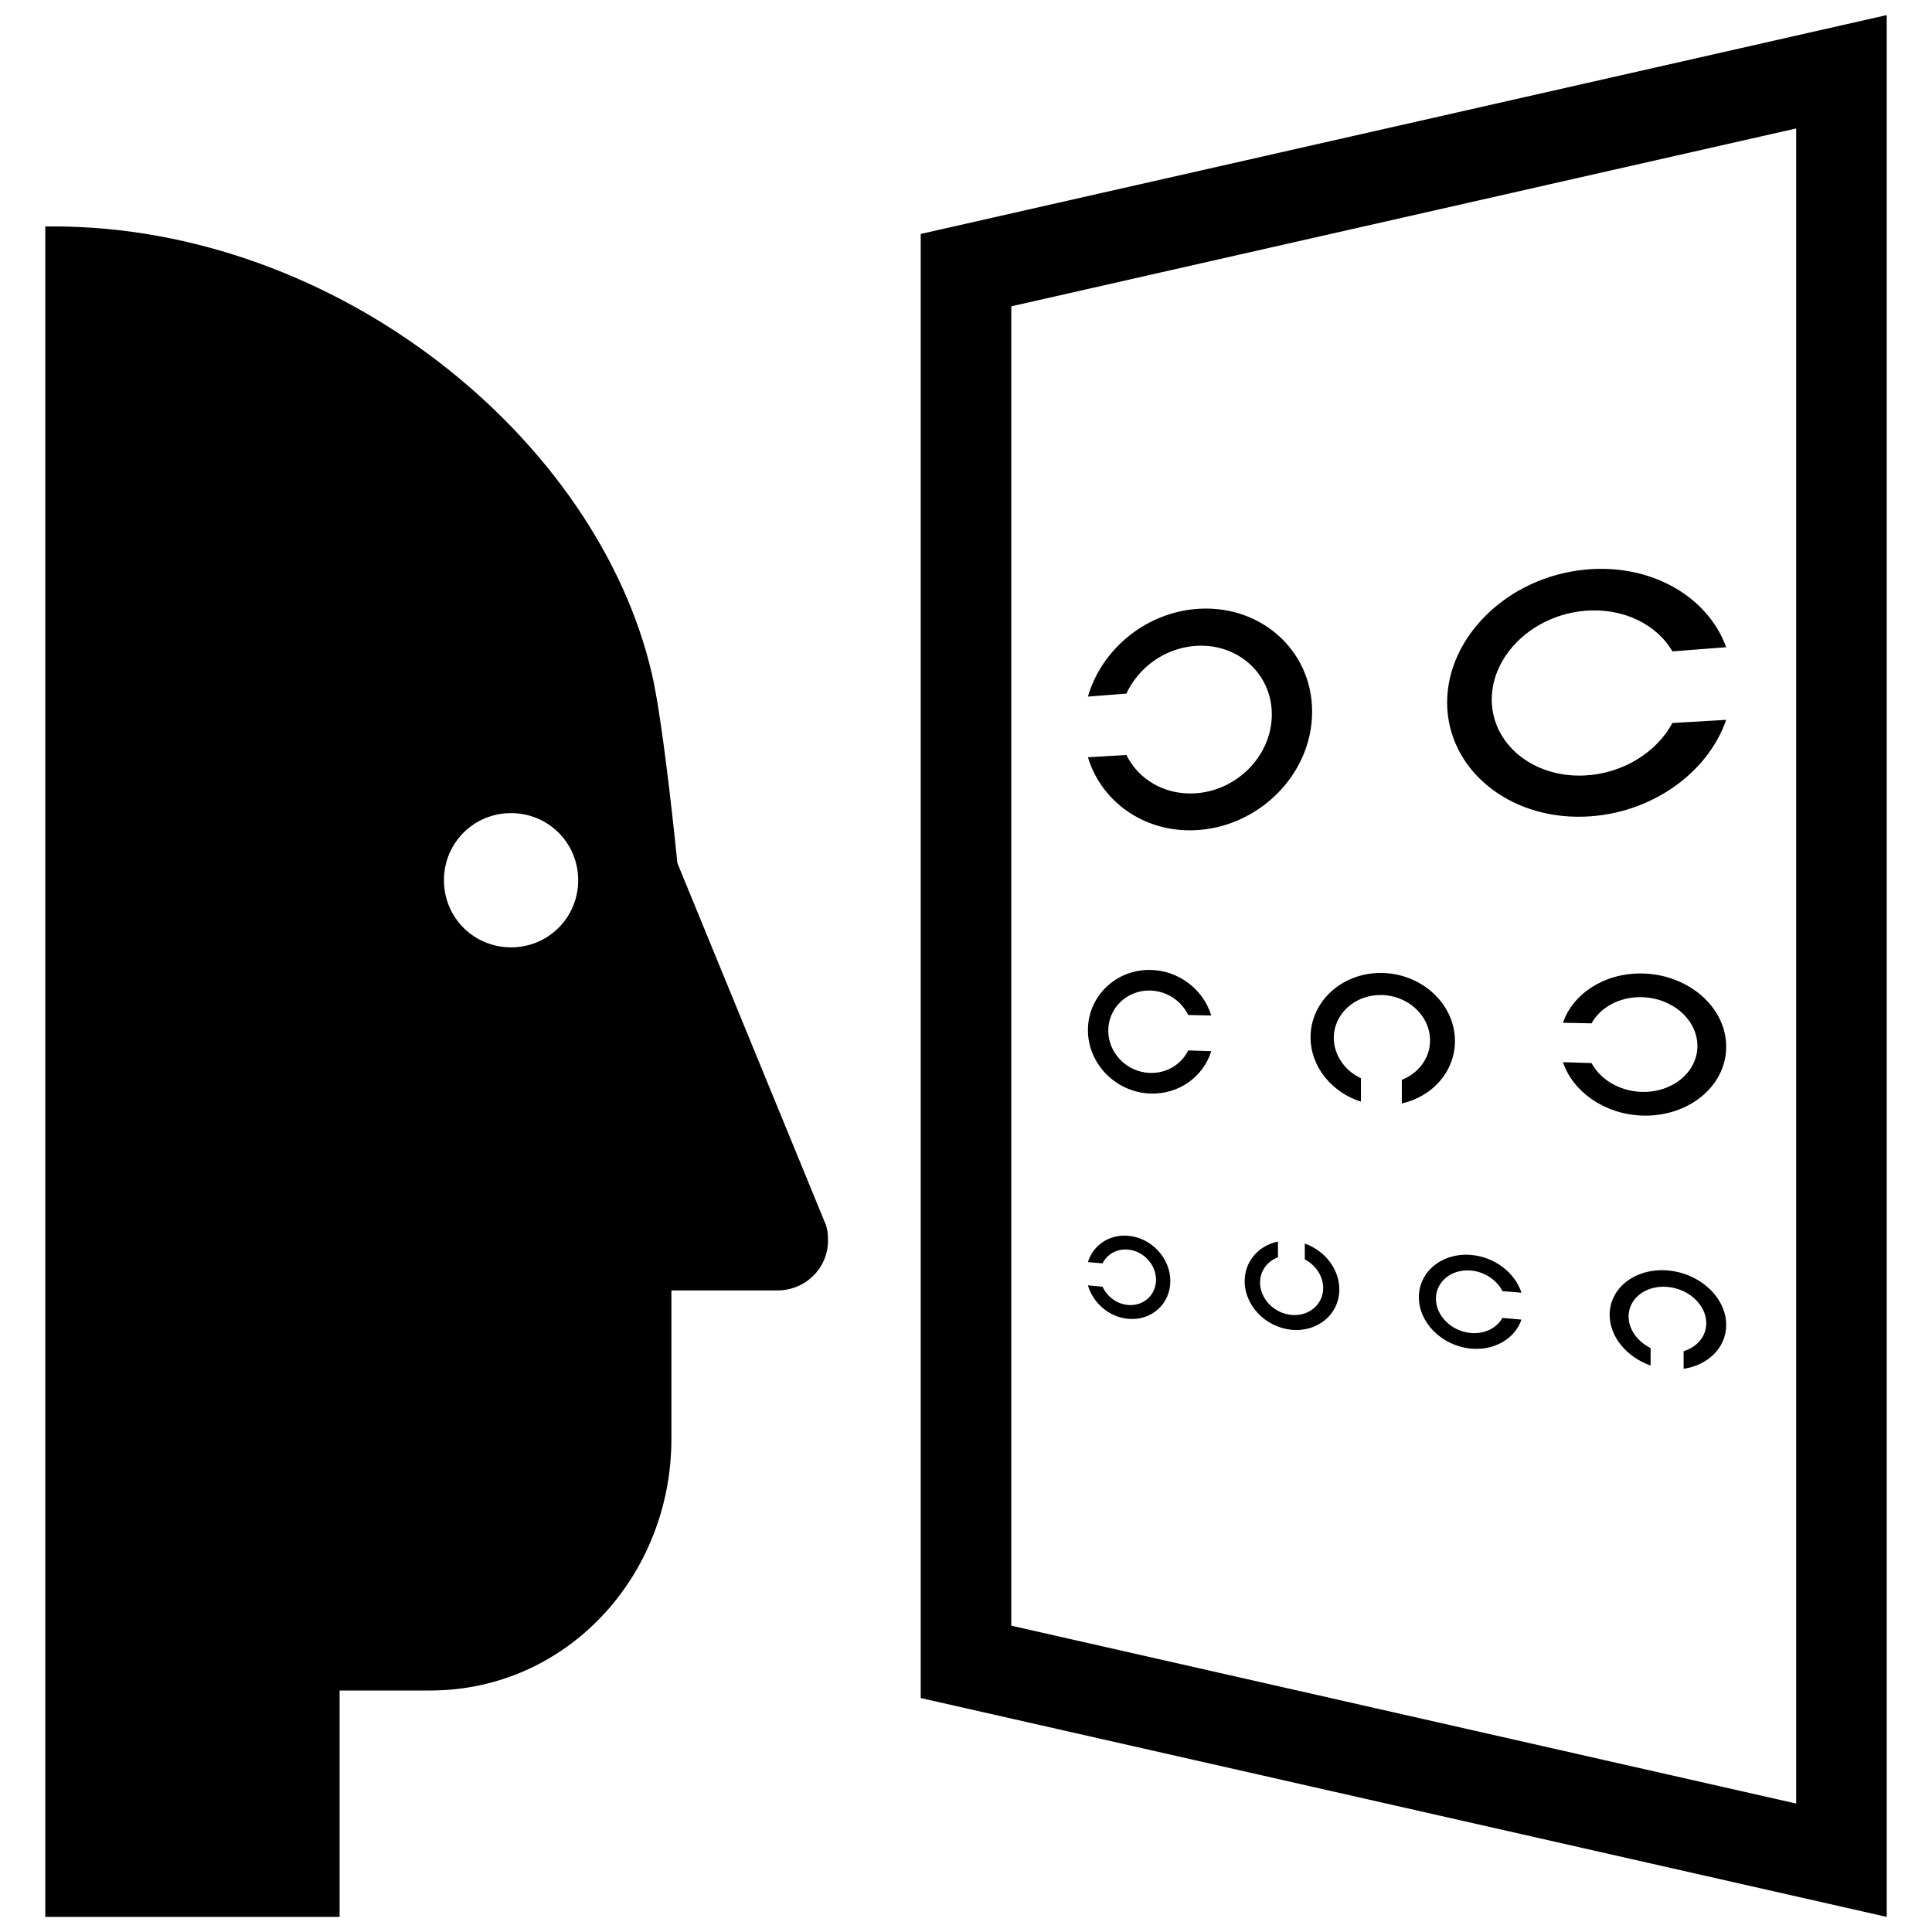 <?xml version="1.0" encoding="utf-8"?>
<!-- Скачано с сайта svg4.ru / Downloaded from svg4.ru -->
<svg fill="#000000" version="1.1" id="Layer_1" xmlns="http://www.w3.org/2000/svg" xmlns:xlink="http://www.w3.org/1999/xlink" 
	 width="800px" height="800px" viewBox="0 0 248 256" enable-background="new 0 0 248 256" xml:space="preserve">
<path d="M118,31v194l128,29V2L118,31z M130,40.59l104-23.57v221.96l-104-23.57V40.59z M2,30v224h39v-30h12
	c18.085,0,31.965-15.162,31.965-33.346v-19.666h14.033c3.755,0,6.72-2.965,6.72-6.621c0-0.889-0.099-1.779-0.494-2.569
	l-19.468-47.435c0,0-1.779-18.085-3.36-25.002C75.181,58.132,40.751,30,3,30C2.704,30,2.988,30,2,30z M54.824,116.635
	c0-4.941,3.953-8.894,8.894-8.894s8.894,3.953,8.894,8.894c0,4.941-3.953,8.894-8.894,8.894S54.824,121.576,54.824,116.635z
	 M187.753,93.085c0,8.688,7.989,15.48,18.183,15.126c8.703-0.303,16.317-5.684,18.794-12.826l-7.128,0.417
	c-2.101,3.898-6.586,6.722-11.666,6.955c-6.845,0.314-12.273-4.208-12.273-10.074c0-5.866,5.428-11.125,12.273-11.742
	c5.08-0.457,9.564,1.757,11.666,5.37l7.128-0.551c-2.477-6.806-10.091-11.152-18.794-10.272
	C195.743,76.519,187.753,84.397,187.753,93.085z M154.2,80.719c-6.748,0.682-12.303,5.553-14.045,11.582l5.099-0.394
	c1.554-3.38,4.954-5.947,8.947-6.306c5.633-0.507,10.32,3.552,10.32,9.063s-4.688,10.207-10.32,10.465
	c-3.992,0.183-7.392-1.922-8.947-5.09l-5.099,0.299c1.742,5.792,7.297,9.908,14.045,9.674c8.5-0.296,15.663-7.349,15.663-15.71
	S162.701,79.86,154.2,80.719z M224.73,138.695c0-5.306-5.121-9.662-11.275-9.706c-4.946-0.036-9.059,2.732-10.356,6.532l3.787,0.078
	c1.148-2.084,3.649-3.512,6.569-3.472c4.087,0.055,7.46,2.957,7.46,6.469s-3.373,6.239-7.46,6.081
	c-2.92-0.113-5.421-1.671-6.569-3.814l-3.787-0.119c1.297,3.867,5.41,6.849,10.356,7.07
	C219.609,148.091,224.73,144.002,224.73,138.695z M216.89,168.334c-4.221-0.313-7.604,2.329-7.604,5.883
	c0,2.92,2.277,5.617,5.426,6.722v-2.316c-1.726-0.857-2.917-2.463-2.917-4.188c0-2.382,2.272-4.141,5.095-3.92
	c2.854,0.224,5.2,2.385,5.2,4.816c0,1.761-1.234,3.171-3.003,3.707v2.336c3.245-0.486,5.643-2.802,5.643-5.813
	C224.73,171.898,221.183,168.652,216.89,168.334z M184.006,171.89c0,3.373,3.046,6.423,6.844,6.802
	c3.166,0.316,5.881-1.315,6.753-3.837l-2.524-0.228c-0.753,1.347-2.372,2.174-4.228,1.997c-2.539-0.242-4.584-2.276-4.584-4.536
	c0-2.26,2.045-3.939,4.584-3.74c1.856,0.145,3.476,1.253,4.228,2.731l2.524,0.21c-0.872-2.674-3.586-4.776-6.753-5.01
	C187.052,165.997,184.006,168.517,184.006,171.89z M167.109,176.201c3.484,0.347,6.359-2.051,6.359-5.349
	c0-2.71-1.943-5.152-4.575-6.076v2.104c1.435,0.747,2.436,2.2,2.436,3.786c0,2.189-1.902,3.788-4.22,3.568
	c-2.294-0.218-4.143-2.142-4.143-4.291c0-1.557,0.969-2.828,2.373-3.342v-2.088c-2.561,0.525-4.416,2.617-4.416,5.253
	C160.923,172.975,163.678,175.86,167.109,176.201z M151.075,169.743c0-3.073-2.55-5.768-5.643-6.002
	c-2.509-0.19-4.611,1.299-5.277,3.496l1.94,0.165c0.586-1.188,1.858-1.944,3.337-1.826c2.058,0.165,3.746,1.959,3.746,4
	s-1.688,3.537-3.746,3.337c-1.479-0.143-2.751-1.125-3.337-2.417l-1.94-0.179c0.666,2.315,2.768,4.176,5.277,4.429
	C148.525,175.06,151.075,172.817,151.075,169.743z M148.344,144.898c3.814,0.171,7.097-2.201,8.154-5.613l-3.056-0.096
	c-0.909,1.843-2.863,3.066-5.097,2.979c-3.047-0.117-5.494-2.629-5.494-5.602s2.447-5.358,5.494-5.317
	c2.234,0.03,4.188,1.355,5.097,3.245l3.056,0.063c-1.057-3.467-4.34-6.01-8.154-6.038c-4.553-0.033-8.189,3.546-8.189,7.976
	S143.791,144.694,148.344,144.898z M169.655,137.439c0,3.891,2.796,7.304,6.677,8.534v-3.097c-2.13-1.006-3.595-3.053-3.595-5.356
	c0-3.179,2.8-5.726,6.289-5.678c3.543,0.049,6.463,2.747,6.463,6.014c0,2.367-1.538,4.362-3.738,5.224v3.133
	c4.04-0.908,7.038-4.216,7.038-8.27c0-4.934-4.43-8.983-9.763-9.023C173.813,128.881,169.655,132.703,169.655,137.439z"/>
</svg>